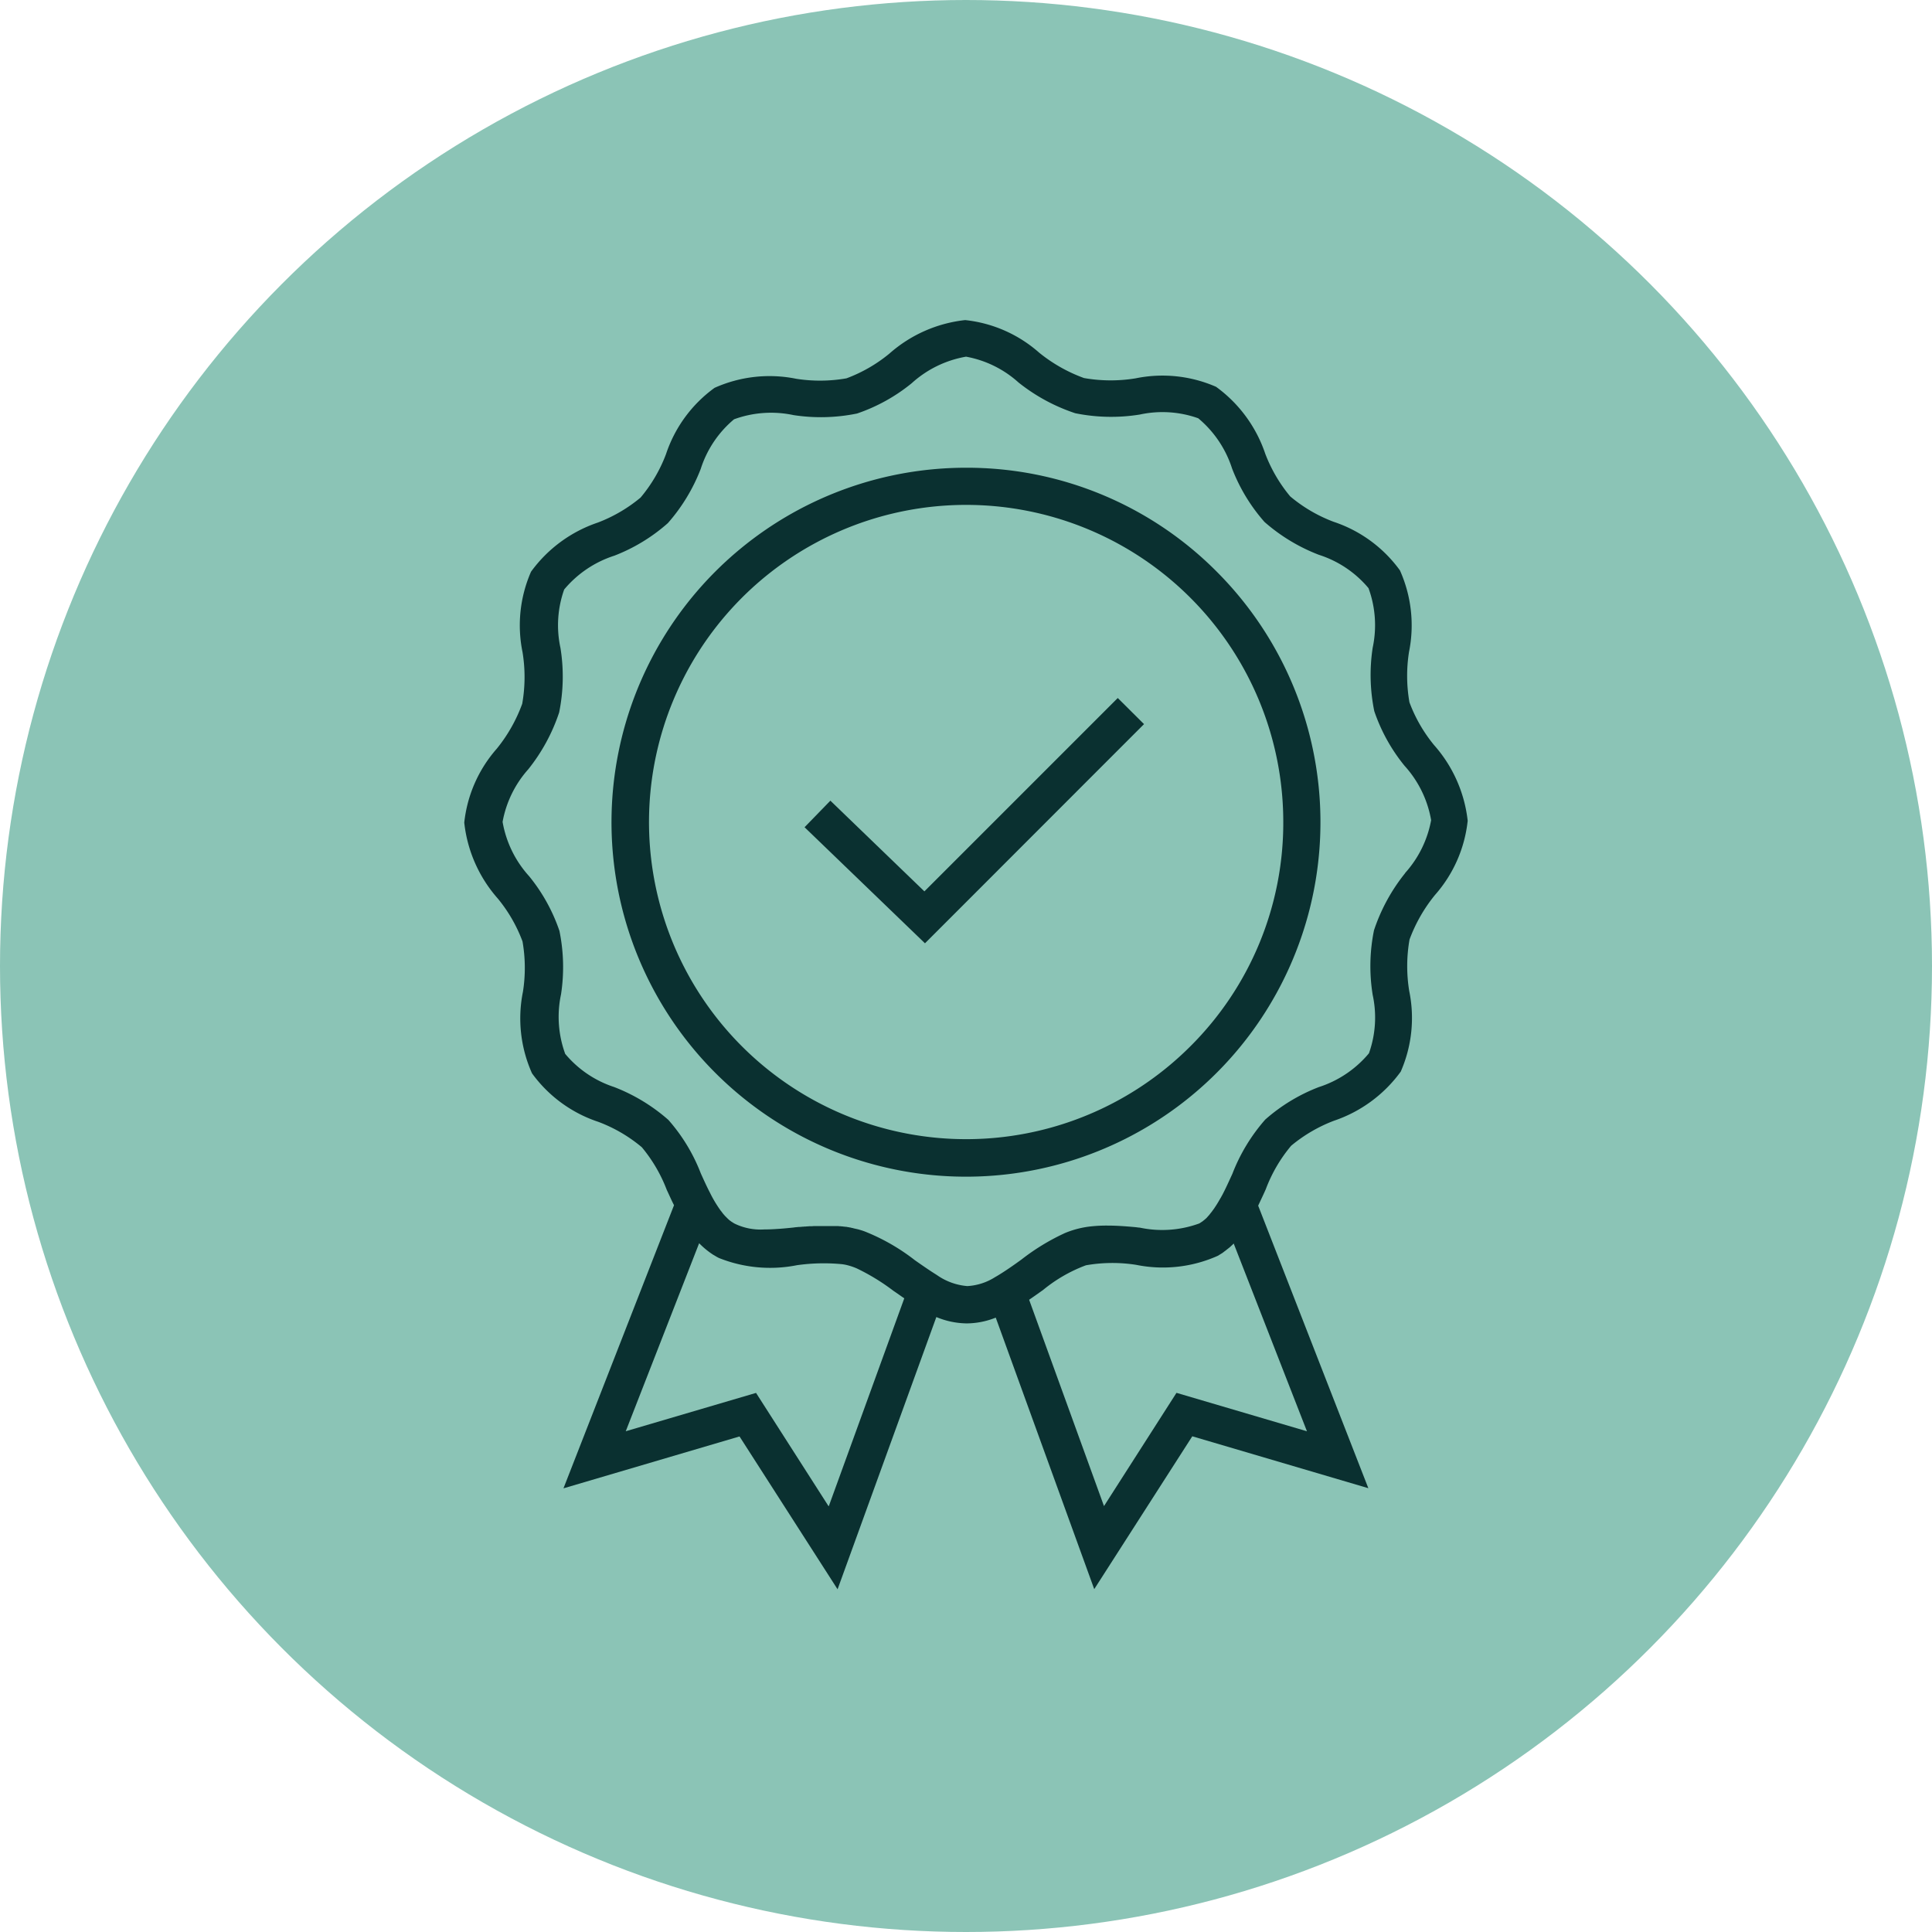 <svg viewBox="0 0 80 80" height="80" width="80" xmlns:xlink="http://www.w3.org/1999/xlink" xmlns="http://www.w3.org/2000/svg">
  <defs>
    <clipPath id="clip-path">
      <rect fill="#0a3030" height="52.555" width="41.551" data-name="Rectangle 1016" id="Rectangle_1016"></rect>
    </clipPath>
  </defs>
  <g transform="translate(-868.393 -2763.053)" data-name="Group 1860" id="Group_1860">
    <g transform="translate(-144.607 -543.947)" data-name="Group 1809" id="Group_1809">
      <g transform="translate(1013 3307)" data-name="Group 1784" id="Group_1784">
        <ellipse fill="#8bc4b6" ry="40" rx="40" cy="40" cx="40" data-name="Ellipse 211" id="Ellipse_211"></ellipse>
      </g>
    </g>
    <g transform="translate(887.617 2776.307)" data-name="Group 1847" id="Group_1847">
      <g clip-path="url(#clip-path)" transform="translate(0 0)" data-name="Group 1846" id="Group_1846">
        <path fill="#0a3030" transform="translate(0 0)" d="M41.551,20.742A5.663,5.663,0,0,0,40.159,17.6a6.185,6.185,0,0,1-1.021-1.773,6.341,6.341,0,0,1-.018-2.084,5.564,5.564,0,0,0-.376-3.379A5.547,5.547,0,0,0,36,8.353,6.152,6.152,0,0,1,34.2,7.3a6.216,6.216,0,0,1-1.033-1.767,5.651,5.651,0,0,0-2.036-2.77A5.535,5.535,0,0,0,27.8,2.412,6.369,6.369,0,0,1,25.662,2.4a6.438,6.438,0,0,1-1.857-1.051A5.5,5.5,0,0,0,20.742,0,5.663,5.663,0,0,0,17.6,1.391a6.185,6.185,0,0,1-1.773,1.021,6.342,6.342,0,0,1-2.084.018,5.564,5.564,0,0,0-3.379.376A5.547,5.547,0,0,0,8.353,5.553,6.152,6.152,0,0,1,7.3,7.35,6.216,6.216,0,0,1,5.535,8.383a5.651,5.651,0,0,0-2.77,2.036,5.535,5.535,0,0,0-.352,3.332A6.369,6.369,0,0,1,2.4,15.888a6.438,6.438,0,0,1-1.051,1.857A5.516,5.516,0,0,0,0,20.808a5.663,5.663,0,0,0,1.391,3.147,6.185,6.185,0,0,1,1.021,1.773,6.342,6.342,0,0,1,.018,2.084,5.564,5.564,0,0,0,.376,3.379A5.547,5.547,0,0,0,5.553,33.2a6.152,6.152,0,0,1,1.8,1.051,6.216,6.216,0,0,1,1.033,1.767c.1.209.191.424.3.633L4.108,48.375l7.29-2.149,4.06,6.329,4.09-11.273a3.35,3.35,0,0,0,1.26.263,3.283,3.283,0,0,0,1.2-.239l4.078,11.243,4.06-6.329,7.29,2.149-4.562-11.7c.107-.227.215-.454.316-.681a6.152,6.152,0,0,1,1.051-1.8,6.216,6.216,0,0,1,1.767-1.033,5.651,5.651,0,0,0,2.77-2.036,5.535,5.535,0,0,0,.352-3.332,6.369,6.369,0,0,1,.012-2.138A6.439,6.439,0,0,1,40.2,23.8a5.516,5.516,0,0,0,1.349-3.063ZM15.082,49.11l-3-4.687L6.687,46.011l3.039-7.786a3.4,3.4,0,0,0,.519.436c.012.006.024.018.036.024a.525.525,0,0,0,.06.036l.1.06c.03.018.066.036.1.054a5.7,5.7,0,0,0,3.236.3,7.916,7.916,0,0,1,1.863-.042,1.782,1.782,0,0,1,.269.054,2.568,2.568,0,0,1,.34.119,8.79,8.79,0,0,1,1.523.931c.149.1.3.209.448.31l-3.123,8.6ZM29.49,44.423l-3,4.687-3.1-8.544c.2-.137.394-.275.579-.406a6.185,6.185,0,0,1,1.773-1.021,6.341,6.341,0,0,1,2.084-.018,5.564,5.564,0,0,0,3.379-.376.209.209,0,0,0,.048-.03l.137-.084c.042-.03.078-.06.119-.09.018-.012.03-.024.048-.036.042-.036.084-.066.125-.1.012-.012.024-.018.036-.03.036-.036.078-.072.113-.107l.03-.03,3.033,7.774L29.5,44.423Zm9.458-21.507a7.586,7.586,0,0,0-1.278,2.352,7.451,7.451,0,0,0-.054,2.675,4.417,4.417,0,0,1-.155,2.418,4.5,4.5,0,0,1-2.078,1.4,7.312,7.312,0,0,0-2.215,1.343,7.46,7.46,0,0,0-1.361,2.245c-.143.31-.281.621-.43.9l-.012.018a.966.966,0,0,1-.06.107c-.078.137-.149.257-.227.37-.006.012-.012.018-.018.03-.024.03-.042.06-.066.09l-.048.066c-.012.012-.018.024-.03.036l-.078.1c-.03.03-.06.066-.09.1s-.066.06-.1.09l-.006.006-.1.078h-.006a.973.973,0,0,1-.1.066,4.468,4.468,0,0,1-2.466.173c-.054,0-.107-.012-.167-.018-.388-.036-.776-.066-1.164-.066a5.976,5.976,0,0,0-.657.03,3.879,3.879,0,0,0-1.1.275,9.093,9.093,0,0,0-1.809,1.1c-.346.251-.681.484-1.009.681l-.084.048A2.384,2.384,0,0,1,20.832,40a2.544,2.544,0,0,1-1.248-.448l-.036-.024c-.287-.179-.579-.382-.89-.6a8.431,8.431,0,0,0-2.1-1.2c-.084-.03-.167-.054-.251-.078l-.161-.036A.174.174,0,0,1,16.1,37.6a.694.694,0,0,1-.107-.024.254.254,0,0,1-.066-.012.538.538,0,0,1-.1-.018.291.291,0,0,1-.072-.006.6.6,0,0,1-.1-.012.291.291,0,0,1-.072-.006.452.452,0,0,1-.09-.006h-1a.452.452,0,0,0-.09.006h-.084a.452.452,0,0,0-.09.006.394.394,0,0,0-.084.006.546.546,0,0,0-.1.006.34.34,0,0,0-.078.006c-.03,0-.066.006-.1.006a.291.291,0,0,0-.072.006,1.589,1.589,0,0,0-.167.018c-.239.024-.472.048-.7.06-.167.012-.334.018-.5.018a2.453,2.453,0,0,1-1.23-.239,1.038,1.038,0,0,1-.107-.066.018.018,0,0,1-.012-.006c-.036-.024-.066-.048-.1-.072,0,0-.012-.006-.012-.012a1.147,1.147,0,0,1-.09-.084l-.012-.012-.072-.072c-.012-.012-.018-.024-.03-.036a.893.893,0,0,1-.066-.078l-.054-.072s-.006-.012-.012-.012a5.07,5.07,0,0,1-.418-.681l-.042-.084c-.131-.251-.251-.519-.376-.794a7.312,7.312,0,0,0-1.343-2.215,7.46,7.46,0,0,0-2.245-1.361A4.435,4.435,0,0,1,4.18,30.385a4.468,4.468,0,0,1-.173-2.466,7.453,7.453,0,0,0-.066-2.627,7.287,7.287,0,0,0-1.254-2.263,4.485,4.485,0,0,1-1.1-2.251A4.466,4.466,0,0,1,2.651,18.6a7.586,7.586,0,0,0,1.278-2.352,7.451,7.451,0,0,0,.054-2.675,4.417,4.417,0,0,1,.155-2.418,4.5,4.5,0,0,1,2.078-1.4A7.311,7.311,0,0,0,8.431,8.407,7.46,7.46,0,0,0,9.792,6.162a4.435,4.435,0,0,1,1.379-2.054,4.468,4.468,0,0,1,2.466-.173,7.453,7.453,0,0,0,2.627-.066,7.287,7.287,0,0,0,2.263-1.254,4.485,4.485,0,0,1,2.251-1.1,4.426,4.426,0,0,1,2.173,1.069A7.586,7.586,0,0,0,25.3,3.857a7.451,7.451,0,0,0,2.675.054,4.417,4.417,0,0,1,2.418.155,4.5,4.5,0,0,1,1.4,2.078,7.312,7.312,0,0,0,1.343,2.215A7.46,7.46,0,0,0,35.389,9.72,4.435,4.435,0,0,1,37.443,11.1a4.468,4.468,0,0,1,.173,2.466,7.453,7.453,0,0,0,.066,2.627,7.287,7.287,0,0,0,1.254,2.263,4.485,4.485,0,0,1,1.1,2.251,4.466,4.466,0,0,1-1.069,2.179Z" data-name="Path 1175" id="Path_1175"></path>
        <path fill="#0a3030" transform="translate(-4.126 -4.126)" d="M24.91,10.24a14.678,14.678,0,1,0,10.371,4.3,14.575,14.575,0,0,0-10.371-4.3m9.285,23.955A13.132,13.132,0,1,1,38.04,24.91a13.053,13.053,0,0,1-3.845,9.285" data-name="Path 1176" id="Path_1176"></path>
        <path fill="#0a3030" transform="translate(-9.509 -10.561)" d="M28.562,34.217l-3.893-3.756-1.069,1.1,4.986,4.806,9.07-9.076L36.569,26.21Z" data-name="Path 1177" id="Path_1177"></path>
      </g>
    </g>
  </g>
</svg>
